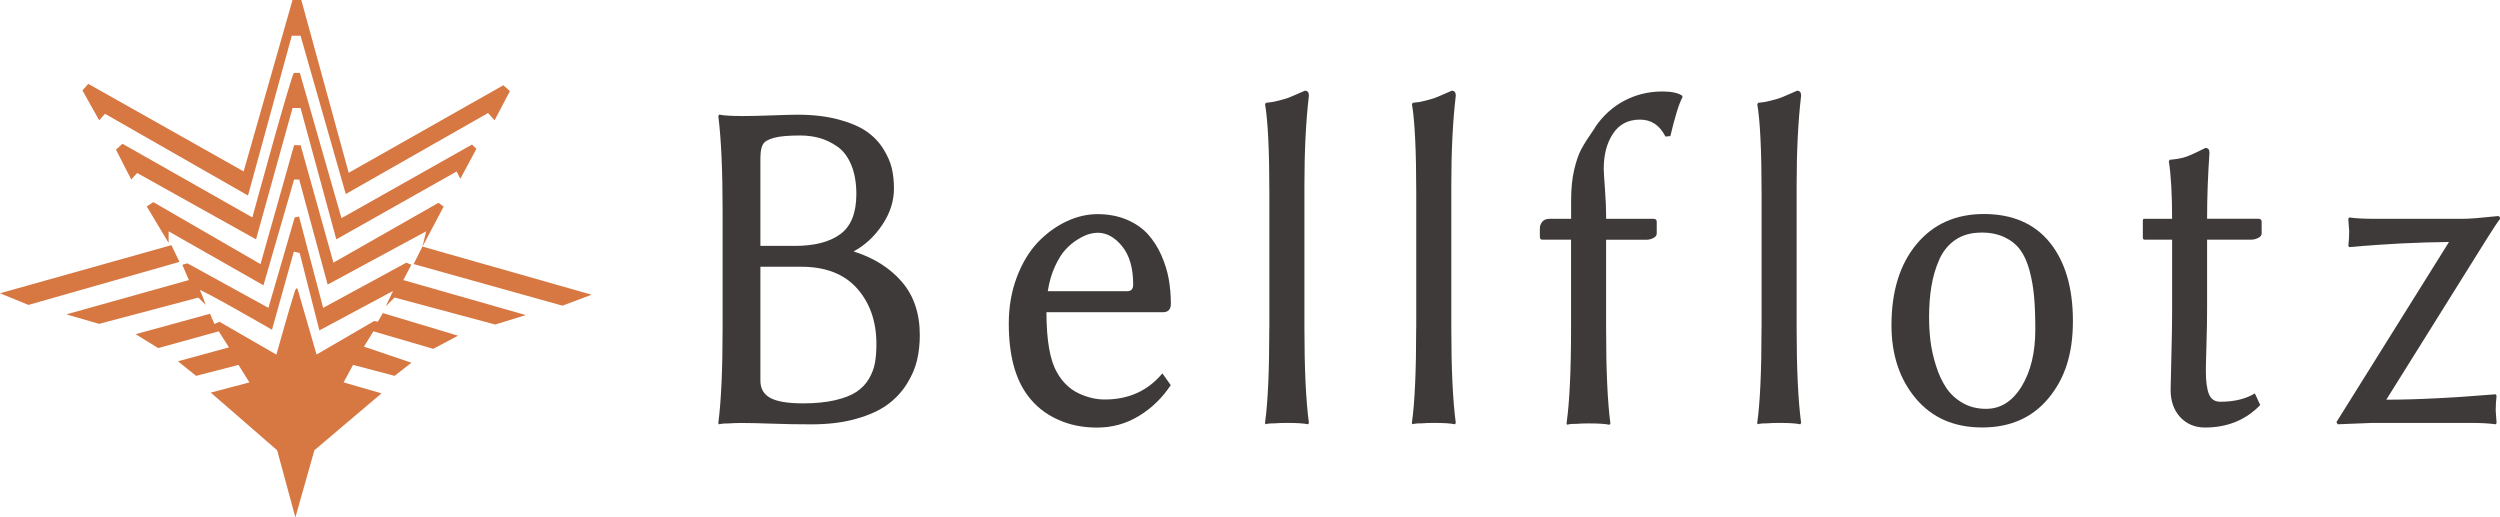 <?xml version="1.0" encoding="UTF-8"?><svg id="_レイヤー_2" xmlns="http://www.w3.org/2000/svg" viewBox="0 0 401.5 83.07"><defs><style>.cls-1{fill:#3e3a39;}.cls-2{fill:#d77742;fill-rule:evenodd;}</style></defs><g id="MAIN"><path class="cls-2" d="M27.53,39.37L0,47.1l4.57,1.87,24.25-6.91-1.29-2.69ZM66.08,42.53l-.82-.35-13.36,7.26-3.87-14.65-.7.12-4.22,14.53-13.01-7.15-.82.23,1.05,2.46-19.68,5.51,5.27,1.52,15.93-4.22,1.17,1.17s-.51-1.62-.94-2.34c-.31-.53,11.6,6.33,11.6,6.33l3.51-12.54.94.23,3.16,12.42,11.83-6.33-1.17,2.46,1.41-1.41,16.17,4.34,4.92-1.52-19.68-5.62,1.29-2.46ZM60.69,51.67l-.59-.12-9.26,5.39-3.05-10.54s-.19-.4-.47.47c-.93,2.89-2.93,10.08-2.93,10.08l-9.14-5.27-.82.35-.7-1.64-11.95,3.28,3.63,2.23,9.72-2.69,1.64,2.58-8.2,2.23,2.93,2.34,6.8-1.76,1.76,2.81-6.21,1.64,10.66,9.26,2.93,10.78,3.05-10.78,10.78-9.14-6.09-1.76,1.52-2.81,6.68,1.76,2.69-2.11-7.62-2.58,1.52-2.46,9.61,2.81,3.98-2.11-12.07-3.63-.82,1.41ZM16.87,18.28l22.96,13.12,7.03-25.66h1.41l7.26,25.42,22.85-13.01,1.05,1.17,2.46-4.69-1.05-.94-24.84,14.06L48.39,0h-1.41l-7.85,27.53L14.18,13.47l-.94,1.05,2.69,4.8.94-1.05ZM48.15,11.72s-.57-.03-.94,0-6.68,23.2-6.68,23.2l-20.86-11.83-1.05.94,2.46,4.8.94-1.05,19.1,10.66,5.86-21.09h1.29l5.74,21.09,19.33-10.9.59,1.17,2.58-4.8-.7-.7-20.97,11.83-6.68-23.32ZM70.42,32.57l-16.87,9.61-5.27-18.86h-1.05l-5.39,19.1-17.22-9.96-1.05.7,3.51,5.86v-1.87l15.23,8.67,4.92-16.99h.82l4.57,16.87,15.82-8.55-.59,2.46,3.4-6.44-.82-.59ZM67.84,39.6l-1.41,2.81,23.9,6.68,4.69-1.76-27.18-7.73Z"/><path class="cls-1" d="M119.1,18.64c1.26,0,2.88-.04,4.87-.11s3.34-.11,4.08-.11c2.51,0,4.72.26,6.61.77,1.89.51,3.4,1.15,4.51,1.92,1.11.77,2,1.7,2.69,2.8.68,1.1,1.14,2.14,1.37,3.14s.34,2.06.34,3.21c0,2.03-.62,3.98-1.87,5.84-1.25,1.87-2.79,3.3-4.62,4.28,3.25,1.02,5.84,2.65,7.76,4.88,1.92,2.23,2.88,5.09,2.88,8.57,0,1.42-.15,2.77-.45,4.04-.3,1.27-.85,2.55-1.66,3.83-.81,1.28-1.85,2.39-3.12,3.31-1.27.92-2.94,1.68-5.02,2.26-2.08.59-4.46.88-7.16.88-2.25,0-4.36-.04-6.32-.11s-3.6-.11-4.91-.11c-.73,0-1.41.02-2.03.07-.59,0-1.01.02-1.24.07l-.38.07-.07-.22c.46-3.46.69-8.56.69-15.3v-18.69c0-6.57-.23-11.66-.69-15.3l.14-.22c.78.15,1.97.22,3.57.22ZM122.12,25.25v14.24h5.52c3.17,0,5.61-.63,7.32-1.89,1.71-1.26,2.57-3.4,2.57-6.44,0-1.82-.28-3.39-.83-4.7-.55-1.31-1.29-2.28-2.22-2.92-.93-.64-1.88-1.1-2.84-1.37-.96-.27-2-.41-3.1-.41-1.88,0-3.29.12-4.22.37-.93.25-1.53.6-1.79,1.05s-.4,1.14-.4,2.05ZM122.12,42.85v18.29c0,1.26.53,2.19,1.6,2.77,1.07.58,2.82.87,5.26.87,1.96,0,3.66-.17,5.1-.5,1.44-.33,2.58-.77,3.42-1.32.84-.55,1.52-1.24,2.02-2.08.5-.84.83-1.7.99-2.57.16-.87.24-1.88.24-3.05,0-3.62-1.03-6.59-3.09-8.92-2.06-2.33-5.06-3.5-8.99-3.5h-6.56Z"/><path class="cls-1" d="M186.67,59.95l1.35,1.9c-1.37,2.07-3.08,3.73-5.14,4.97-2.05,1.24-4.28,1.85-6.68,1.85s-4.47-.44-6.38-1.32c-1.92-.88-3.48-2.12-4.68-3.71-2.09-2.71-3.13-6.61-3.13-11.68,0-2.69.43-5.17,1.29-7.44s1.98-4.13,3.35-5.58c1.37-1.44,2.9-2.56,4.58-3.36,1.68-.8,3.36-1.19,5.04-1.19s3.32.3,4.7.89c1.38.59,2.5,1.37,3.37,2.32.86.95,1.58,2.07,2.16,3.36.57,1.29.97,2.57,1.2,3.85.22,1.28.34,2.59.34,3.96,0,.91-.42,1.37-1.26,1.37h-18.72c0,4.49.56,7.71,1.69,9.67.87,1.54,2.01,2.65,3.42,3.33,1.41.68,2.83,1.02,4.25,1.02,3.84,0,6.93-1.4,9.26-4.2ZM168.26,46.77h12.77c.64,0,.96-.36.96-1.07,0-2.64-.59-4.69-1.77-6.14-1.18-1.46-2.49-2.18-3.94-2.18-.39,0-.84.07-1.34.2-.5.14-1.11.42-1.82.85-.71.43-1.37.97-1.98,1.63-.61.65-1.18,1.57-1.72,2.74-.54,1.17-.92,2.5-1.15,3.98Z"/><path class="cls-1" d="M203.86,52.62v-21.53c0-6.86-.23-11.65-.69-14.36l.14-.22c.66-.05,1.33-.16,2.01-.34.67-.17,1.15-.31,1.44-.41.29-.1.81-.32,1.56-.65.76-.34,1.17-.52,1.24-.54.43,0,.65.26.65.78-.48,4.1-.72,8.89-.72,14.36v22.91c0,6.59.24,11.69.72,15.3l-.14.22c-.66-.15-1.8-.22-3.4-.22-.73,0-1.38.02-1.96.07-.57,0-.96.02-1.17.07l-.31.07-.07-.22c.46-3.21.69-8.31.69-15.3Z"/><path class="cls-1" d="M227.45,52.62v-21.53c0-6.86-.23-11.65-.69-14.36l.14-.22c.66-.05,1.33-.16,2.01-.34.67-.17,1.15-.31,1.44-.41.29-.1.81-.32,1.56-.65.76-.34,1.17-.52,1.24-.54.43,0,.65.26.65.78-.48,4.1-.72,8.89-.72,14.36v22.91c0,6.59.24,11.69.72,15.3l-.14.22c-.66-.15-1.8-.22-3.4-.22-.73,0-1.38.02-1.96.07-.57,0-.96.02-1.17.07l-.31.07-.07-.22c.46-3.21.69-8.31.69-15.3Z"/><path class="cls-1" d="M256.15,20.47c1.26-1.87,2.83-3.3,4.7-4.29,1.88-.99,3.92-1.49,6.14-1.49,1.44,0,2.49.22,3.16.67l.07.22c-.57,1.05-1.22,3.14-1.96,6.28l-.79.07c-.92-1.82-2.28-2.72-4.08-2.72-1.9,0-3.35.75-4.34,2.25-1,1.5-1.49,3.39-1.49,5.66,0,.35.06,1.4.19,3.15.13,1.75.19,3.15.19,4.2v.67h7.58c.37,0,.55.16.55.48v1.88c0,.3-.18.54-.53.72-.36.18-.72.28-1.08.28h-6.52v14.19c0,6.77.23,11.88.69,15.31l-.14.22c-.64-.15-1.76-.22-3.36-.22-.73,0-1.38.02-1.96.07-.59,0-1,.02-1.2.07l-.31.07-.07-.22c.48-3.39.72-8.49.72-15.31v-14.19h-4.63c-.25,0-.38-.16-.38-.48v-1.36c0-.37.13-.71.38-1.03.25-.32.66-.48,1.24-.48h3.4v-2.95c0-1.91.17-3.57.5-4.96.33-1.39.71-2.49,1.15-3.3.43-.81,1.17-1.96,2.2-3.45Z"/><path class="cls-1" d="M282.91,52.62v-21.53c0-6.86-.23-11.65-.69-14.36l.14-.22c.66-.05,1.33-.16,2.01-.34.67-.17,1.15-.31,1.44-.41.29-.1.81-.32,1.56-.65.76-.34,1.17-.52,1.24-.54.43,0,.65.26.65.78-.48,4.1-.72,8.89-.72,14.36v22.91c0,6.59.24,11.69.72,15.3l-.14.22c-.66-.15-1.8-.22-3.4-.22-.73,0-1.38.02-1.96.07-.57,0-.96.02-1.17.07l-.31.07-.07-.22c.46-3.21.69-8.31.69-15.3Z"/><path class="cls-1" d="M303.77,52.23c0-5.44,1.34-9.78,4.02-13.01,2.68-3.23,6.29-4.85,10.83-4.85s8.14,1.53,10.6,4.6c2.46,3.07,3.69,7.26,3.69,12.58s-1.3,9.23-3.9,12.38c-2.6,3.15-6.16,4.72-10.67,4.72s-8.04-1.55-10.66-4.65c-2.61-3.1-3.91-7.03-3.91-11.78ZM318.14,37.36c-1.58,0-2.94.38-4.08,1.14-1.13.76-2,1.82-2.6,3.16-.6,1.35-1.02,2.78-1.27,4.29-.25,1.51-.38,3.16-.38,4.96,0,1.3.07,2.57.22,3.82.15,1.25.44,2.55.86,3.91.42,1.36.96,2.55,1.62,3.56.65,1.01,1.54,1.84,2.65,2.49,1.11.65,2.38.97,3.8.97,2.34,0,4.24-1.2,5.71-3.6,1.47-2.4,2.2-5.44,2.2-9.14,0-2.02-.06-3.76-.19-5.23-.13-1.46-.37-2.88-.74-4.25-.37-1.37-.87-2.48-1.5-3.33-.63-.85-1.47-1.52-2.53-2.02s-2.32-.75-3.78-.75Z"/><path class="cls-1" d="M348.84,35.13c0-3.85-.17-6.93-.52-9.21l.14-.26c.87-.07,1.6-.19,2.19-.35.59-.16,1.28-.44,2.09-.84.81-.4,1.29-.63,1.45-.71.44,0,.65.26.65.78-.25,3.61-.38,7.14-.38,10.59h8.21c.36,0,.55.16.55.48v1.88c0,.3-.18.54-.55.72-.36.18-.74.28-1.13.28h-7.08v10.89c0,1.72-.03,3.7-.1,5.95-.07,2.25-.1,3.66-.1,4.23,0,1.69.17,2.94.5,3.75.33.81.94,1.21,1.84,1.21,2.22,0,4.06-.45,5.53-1.34l.86,1.87c-2.33,2.41-5.29,3.61-8.86,3.61-1.63,0-2.96-.56-3.99-1.67-1.02-1.11-1.54-2.57-1.54-4.37,0-.57.04-2.35.12-5.33.08-2.98.12-5.33.12-7.05v-11.75h-4.39c-.21,0-.31-.11-.31-.33v-2.69c0-.22.07-.33.2-.33h4.5Z"/><path class="cls-1" d="M383.2,64.19c2.54,0,5.27-.08,8.2-.23,2.93-.15,5.23-.3,6.9-.45l2.51-.19.14.23c-.09.79-.14,1.57-.14,2.36,0,.02.05.7.14,2.01l-.14.22c-1.08-.15-2.39-.22-3.95-.22h-15.85l-5.58.22-.2-.35c.04-.08.54-.87,1.49-2.38l16.59-26.55c-2.38.03-4.91.1-7.58.23-2.7.15-4.78.29-6.25.41l-2.2.19-.14-.22c.09-.78.14-1.55.14-2.3,0-.05-.05-.72-.14-2.03l.14-.22c1.05.15,2.37.22,3.95.22h14.31c.58,0,1.31-.04,2.19-.11s1.64-.15,2.31-.22,1.03-.11,1.1-.11c.25,0,.38.15.38.44-.34.41-1.04,1.46-2.09,3.14l-16.21,25.94Z"/></g></svg>